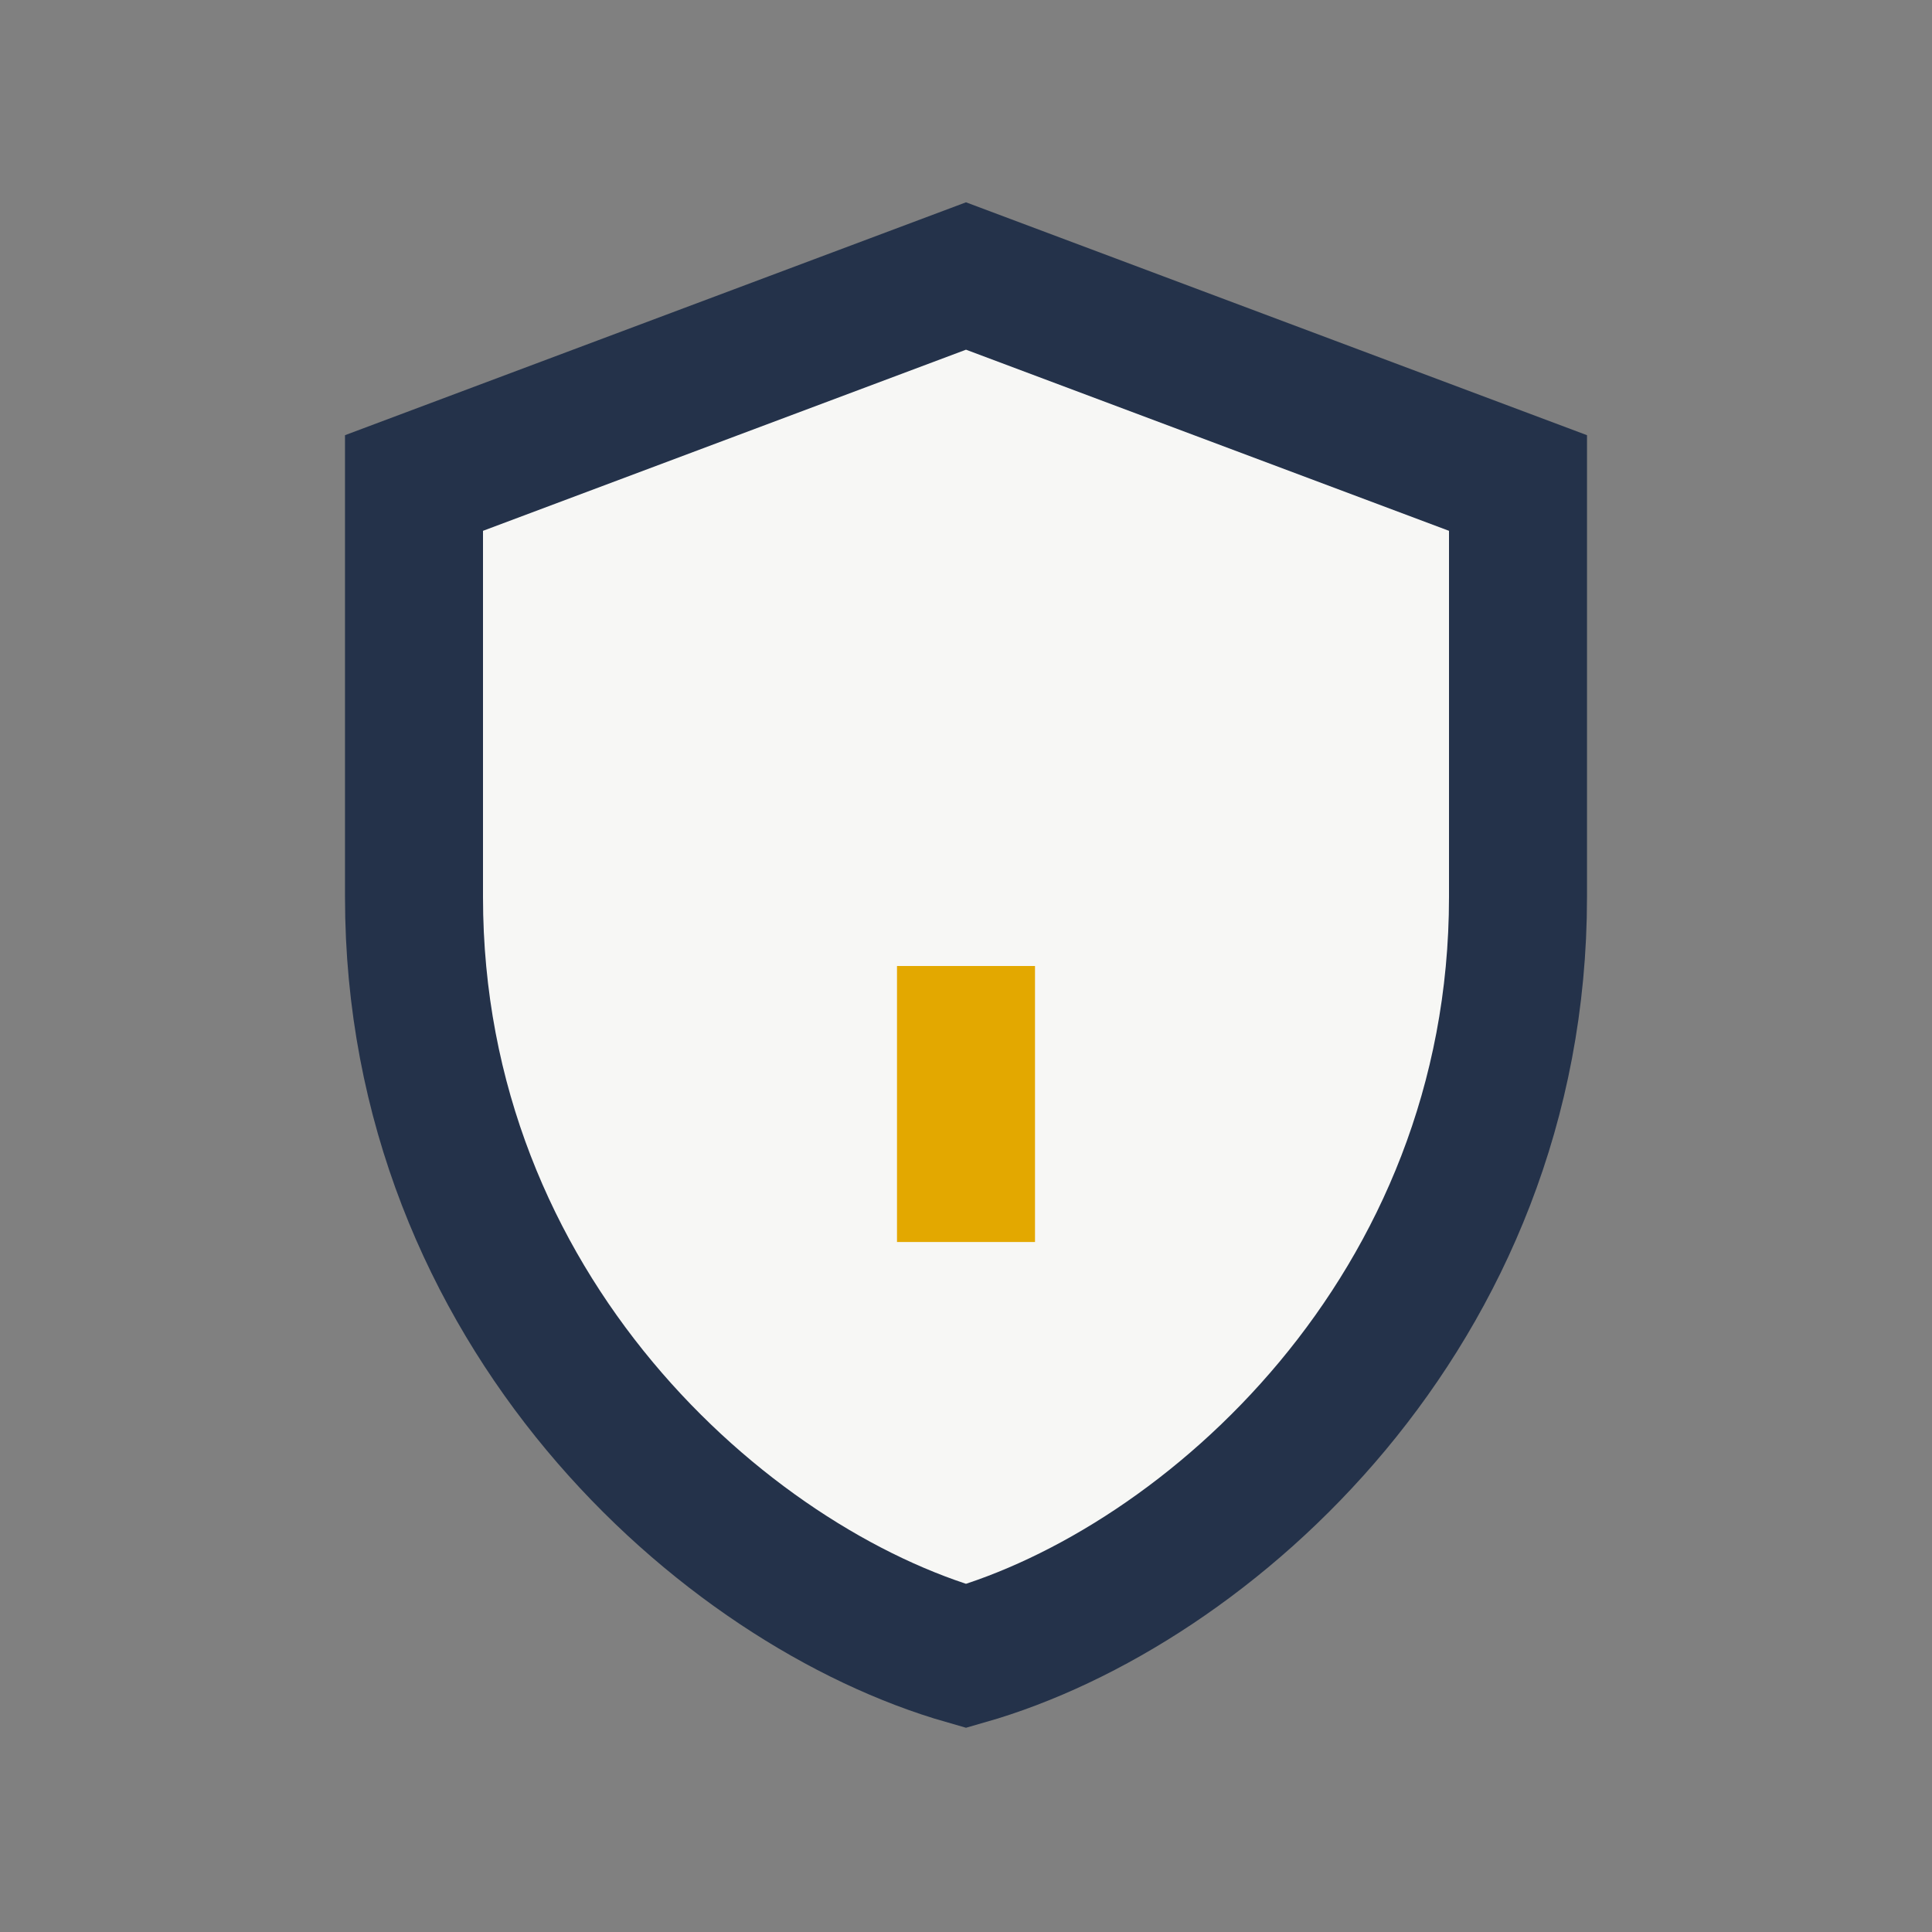 <?xml version="1.0" encoding="UTF-8"?>
<svg xmlns="http://www.w3.org/2000/svg" width="28" height="28" viewBox="0 0 28 28"><rect x="0" y="0" width="28" height="28" fill="#808080" stroke="none"/><path d="M14 4l8 3v6c0 6-4.5 10-8 11-3.5-1-8-5-8-11V7z" fill="#F7F7F5" stroke="#24324A" stroke-width="2"/><path d="M14 14v4" stroke="#E3A800" stroke-width="2"/></svg>